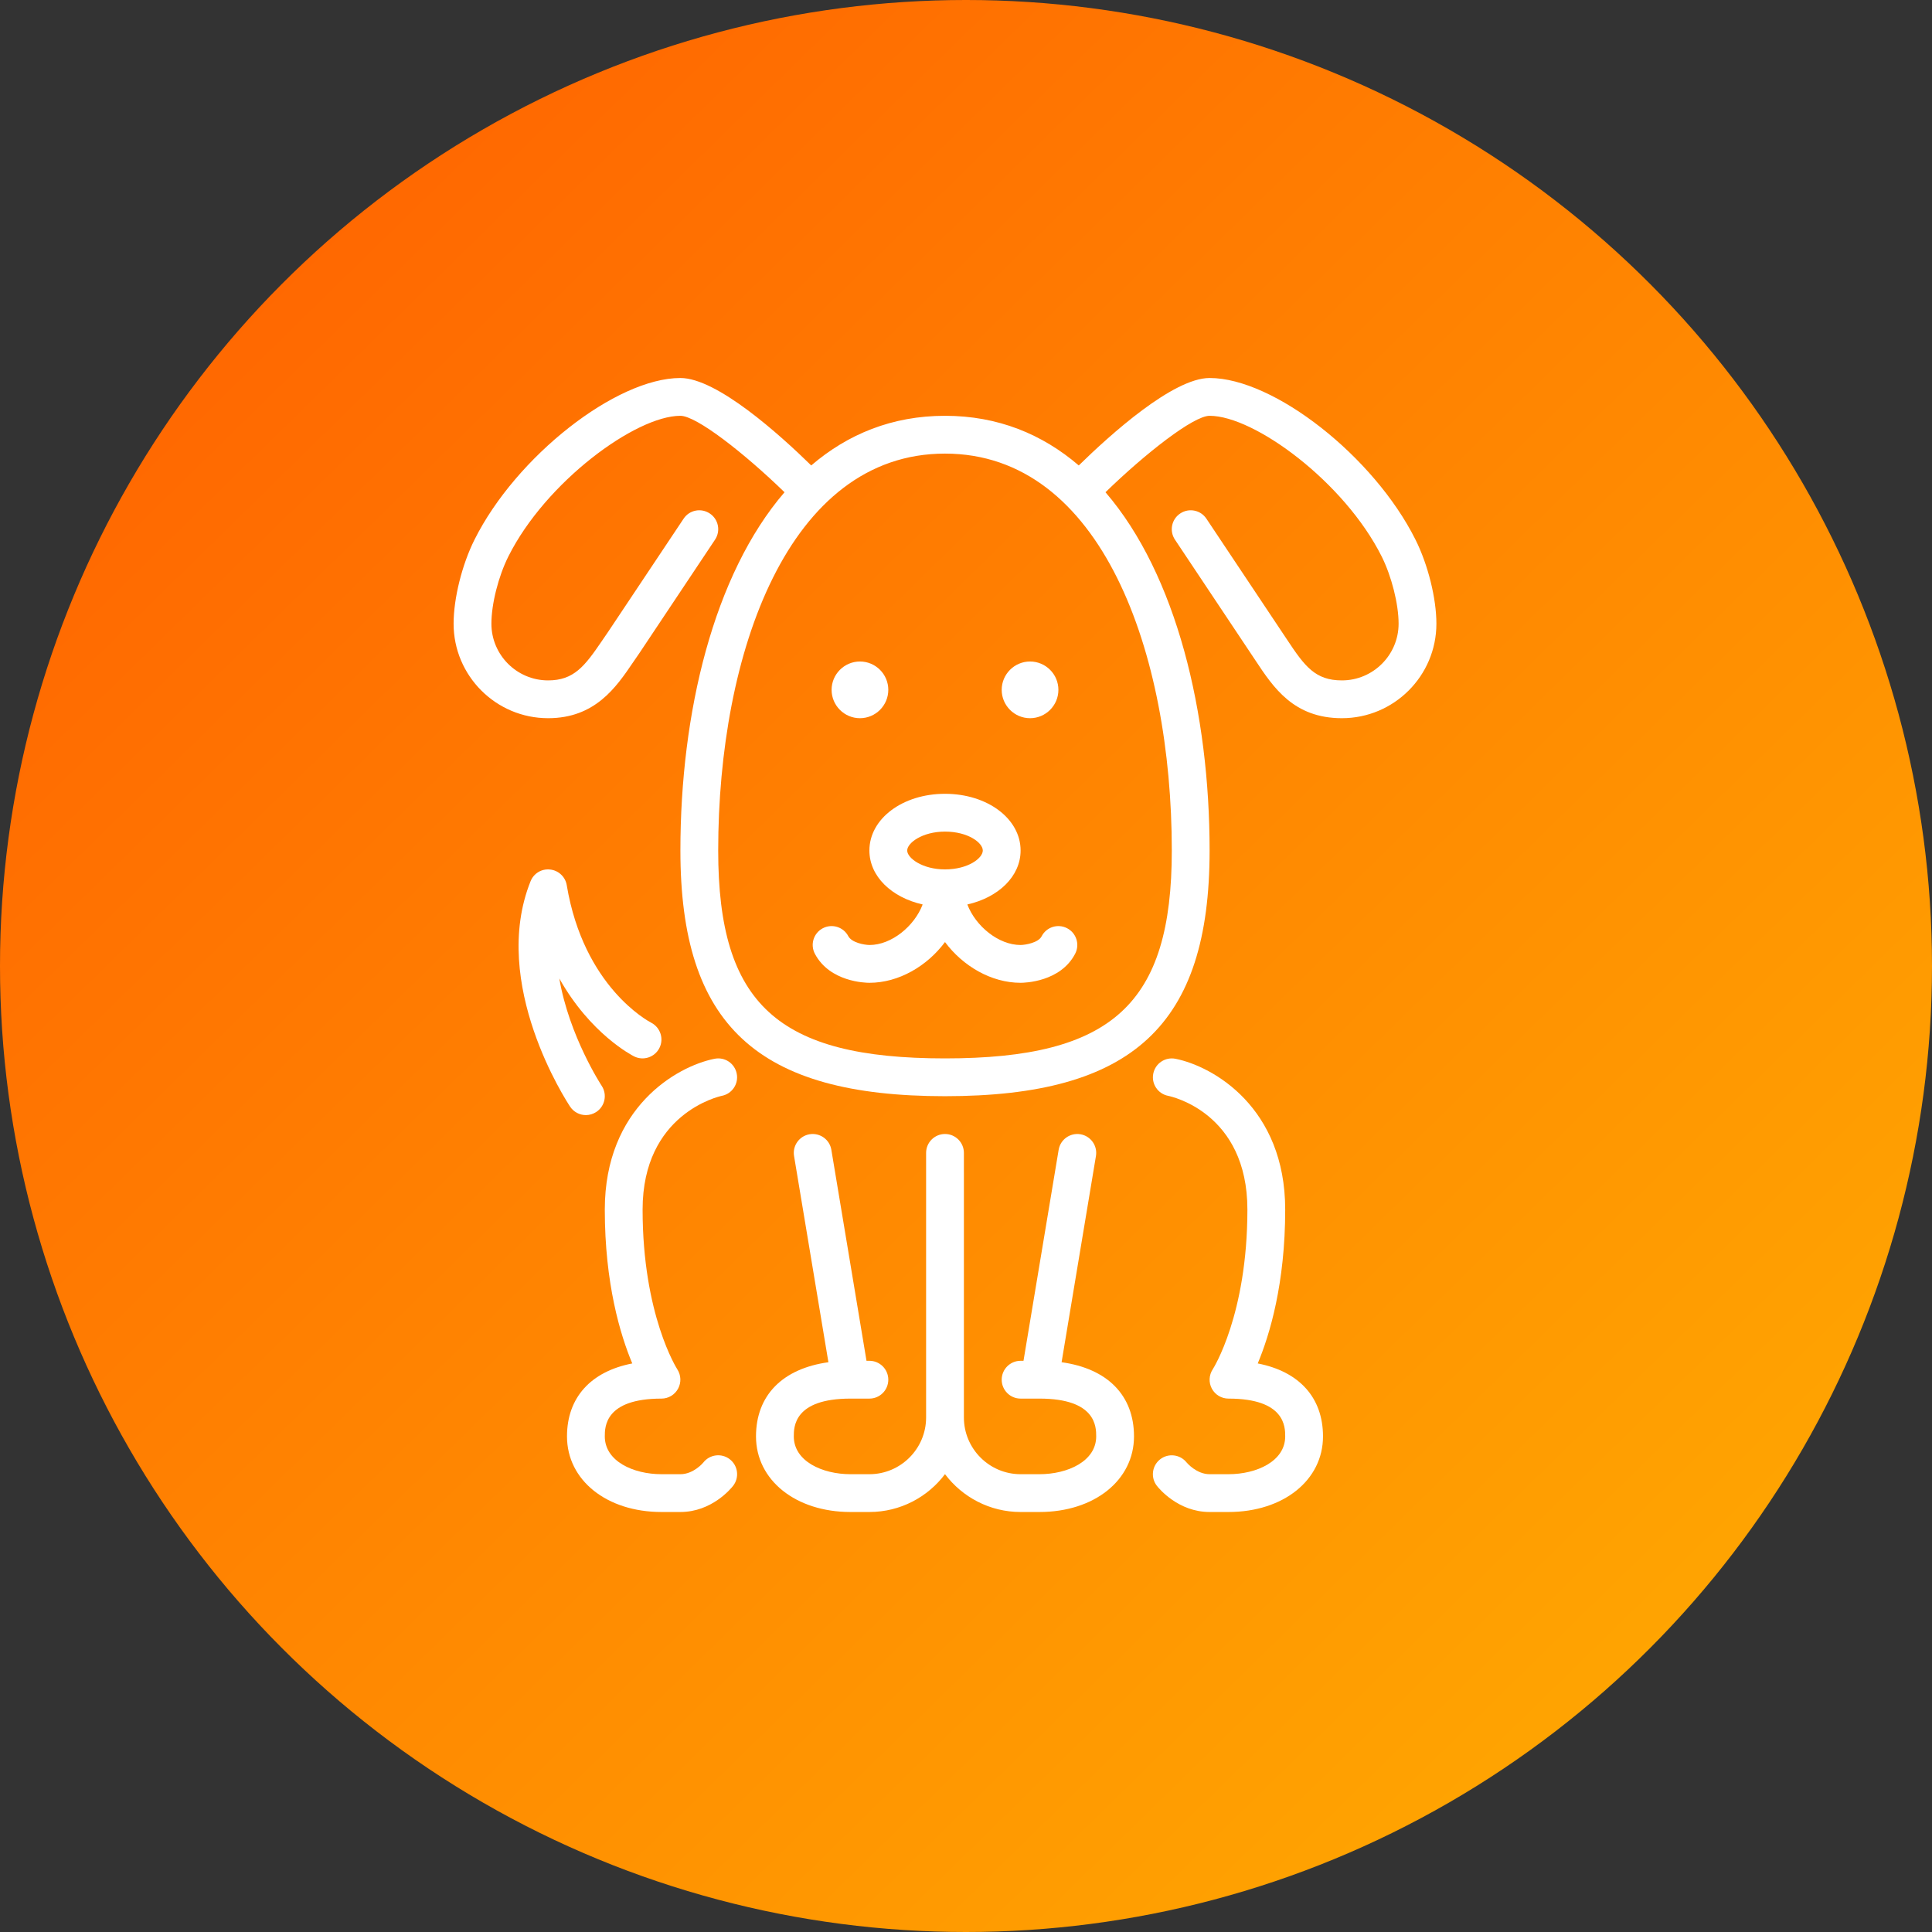 <svg width="46" height="46" viewBox="0 0 46 46" fill="none" xmlns="http://www.w3.org/2000/svg">
<rect x="0" y="0" width="46" height="46" fill="#333333" stroke="none"/>
<circle cx="23" cy="23" r="23" fill="url(#paint0_linear)"/>
<g clip-path="url(#clip0)">
<path d="M15.099 25.153C15.319 25.262 15.588 25.174 15.7 24.953C15.812 24.733 15.723 24.462 15.503 24.349C15.438 24.315 13.897 23.496 13.494 21.076C13.461 20.877 13.299 20.724 13.098 20.703C12.893 20.68 12.707 20.796 12.632 20.983C11.655 23.425 13.497 26.232 13.575 26.35C13.662 26.48 13.805 26.55 13.95 26.55C14.035 26.55 14.122 26.525 14.199 26.474C14.406 26.337 14.462 26.058 14.325 25.851C14.314 25.834 13.552 24.669 13.317 23.297C14.057 24.616 15.041 25.123 15.099 25.153Z" fill="white"/>
<path d="M17.188 26.091C17.432 26.042 17.59 25.805 17.541 25.562C17.492 25.318 17.258 25.16 17.012 25.209C16.109 25.389 14.4 26.373 14.4 28.8C14.4 30.561 14.769 31.783 15.054 32.463C14.069 32.654 13.5 33.273 13.5 34.2C13.5 35.243 14.446 36 15.75 36H16.2C16.946 36 17.405 35.441 17.455 35.377C17.608 35.181 17.573 34.898 17.377 34.745C17.181 34.592 16.898 34.627 16.745 34.823C16.743 34.826 16.515 35.1 16.2 35.1H15.75C15.079 35.1 14.4 34.791 14.4 34.2C14.4 33.977 14.4 33.3 15.75 33.3C15.915 33.3 16.066 33.209 16.145 33.063C16.224 32.918 16.216 32.741 16.126 32.602C16.117 32.589 15.3 31.307 15.3 28.8C15.3 26.518 17.113 26.107 17.188 26.091Z" fill="white"/>
<path d="M29.946 32.463C30.231 31.783 30.6 30.561 30.6 28.8C30.6 26.373 28.891 25.39 27.988 25.209C27.744 25.161 27.508 25.318 27.459 25.562C27.41 25.805 27.568 26.043 27.812 26.091C27.889 26.107 29.7 26.496 29.7 28.8C29.7 31.308 28.883 32.59 28.876 32.6C28.784 32.739 28.775 32.916 28.853 33.062C28.931 33.209 29.084 33.3 29.25 33.3C30.6 33.3 30.6 33.977 30.6 34.2C30.6 34.791 29.921 35.1 29.25 35.1H28.8C28.489 35.1 28.261 34.831 28.252 34.82C28.098 34.628 27.818 34.593 27.623 34.745C27.427 34.898 27.392 35.182 27.545 35.377C27.595 35.441 28.054 36 28.8 36H29.25C30.554 36 31.5 35.243 31.5 34.2C31.5 33.274 30.931 32.654 29.946 32.463Z" fill="white"/>
<path d="M25.276 32.434L26.094 27.524C26.135 27.279 25.969 27.047 25.724 27.006C25.478 26.966 25.247 27.131 25.206 27.376L24.369 32.4H24.3C24.051 32.4 23.85 32.602 23.85 32.85C23.85 33.098 24.051 33.3 24.3 33.3H24.75C26.1 33.3 26.1 33.977 26.1 34.2C26.1 34.791 25.421 35.1 24.75 35.1H24.3C23.556 35.1 22.95 34.494 22.95 33.75V27.45C22.95 27.202 22.749 27 22.5 27C22.251 27 22.05 27.202 22.05 27.45V33.75C22.05 34.494 21.444 35.1 20.7 35.1H20.25C19.579 35.1 18.9 34.791 18.9 34.2C18.9 33.977 18.9 33.3 20.25 33.3H20.7C20.949 33.3 21.15 33.098 21.15 32.85C21.15 32.602 20.949 32.4 20.7 32.4H20.631L19.794 27.376C19.754 27.131 19.522 26.966 19.276 27.006C19.031 27.047 18.865 27.279 18.906 27.524L19.724 32.434C18.635 32.585 18 33.221 18 34.2C18 35.243 18.947 36 20.25 36H20.7C21.435 36 22.089 35.645 22.5 35.099C22.911 35.645 23.565 36 24.3 36H24.75C26.054 36 27 35.243 27 34.2C27 33.221 26.366 32.585 25.276 32.434Z" fill="white"/>
<path d="M33.702 12.849C32.713 10.87 30.331 9 28.8 9C27.931 9 26.436 10.347 25.685 11.082C24.817 10.338 23.76 9.9 22.5 9.9C21.24 9.9 20.183 10.338 19.315 11.082C18.564 10.347 17.069 9 16.2 9C14.669 9 12.287 10.87 11.298 12.849C11 13.444 10.8 14.248 10.8 14.85C10.8 16.091 11.809 17.1 13.05 17.1C14.168 17.1 14.669 16.365 15.07 15.774C15.119 15.702 15.168 15.63 15.224 15.55L17.024 12.85C17.163 12.643 17.107 12.363 16.9 12.226C16.692 12.087 16.413 12.143 16.276 12.35L14.482 15.04C14.429 15.116 14.377 15.191 14.326 15.268C13.921 15.863 13.662 16.2 13.05 16.2C12.306 16.2 11.7 15.594 11.7 14.85C11.7 14.382 11.866 13.725 12.103 13.251C12.989 11.478 15.133 9.9 16.2 9.9C16.584 9.9 17.726 10.794 18.679 11.72C16.988 13.685 16.2 16.976 16.2 20.25C16.2 24.405 18.025 26.1 22.5 26.1C26.975 26.1 28.8 24.405 28.8 20.25C28.8 16.976 28.012 13.685 26.321 11.72C27.274 10.794 28.416 9.9 28.8 9.9C29.867 9.9 32.011 11.478 32.898 13.251C33.134 13.725 33.3 14.382 33.3 14.85C33.3 15.594 32.694 16.2 31.95 16.2C31.316 16.2 31.066 15.867 30.644 15.229L28.724 12.35C28.587 12.143 28.307 12.087 28.1 12.226C27.893 12.363 27.837 12.643 27.976 12.85L29.893 15.726C30.32 16.37 30.802 17.1 31.95 17.1C33.191 17.1 34.2 16.091 34.2 14.85C34.2 14.248 34 13.444 33.702 12.849ZM27.9 20.25C27.9 23.905 26.487 25.2 22.5 25.2C18.513 25.2 17.1 23.905 17.1 20.25C17.1 15.546 18.77 10.8 22.5 10.8C26.23 10.8 27.9 15.546 27.9 20.25Z" fill="white"/>
<path d="M24.8 22.294C24.723 22.444 24.422 22.498 24.3 22.5C23.773 22.5 23.229 22.051 23.032 21.535C23.772 21.368 24.3 20.866 24.3 20.25C24.3 19.493 23.509 18.9 22.5 18.9C21.491 18.9 20.7 19.493 20.7 20.25C20.7 20.866 21.228 21.368 21.968 21.535C21.772 22.051 21.227 22.5 20.703 22.5C20.574 22.498 20.28 22.444 20.197 22.289C20.081 22.069 19.809 21.986 19.589 22.102C19.369 22.219 19.286 22.491 19.403 22.711C19.758 23.381 20.605 23.4 20.7 23.4C21.399 23.4 22.075 23.001 22.5 22.43C22.925 23.001 23.601 23.4 24.3 23.4C24.396 23.4 25.252 23.38 25.6 22.706C25.714 22.485 25.627 22.214 25.406 22.1C25.185 21.986 24.914 22.072 24.8 22.294ZM22.5 20.7C21.959 20.7 21.6 20.429 21.6 20.25C21.6 20.071 21.959 19.8 22.5 19.8C23.049 19.8 23.4 20.066 23.4 20.25C23.4 20.433 23.049 20.7 22.5 20.7Z" fill="white"/>
<path d="M24.525 17.1C24.897 17.1 25.2 16.797 25.2 16.425C25.2 16.053 24.897 15.75 24.525 15.75C24.153 15.75 23.85 16.053 23.85 16.425C23.85 16.797 24.153 17.1 24.525 17.1Z" fill="white"/>
<path d="M20.475 17.1C20.847 17.1 21.15 16.797 21.15 16.425C21.15 16.053 20.847 15.75 20.475 15.75C20.103 15.75 19.8 16.053 19.8 16.425C19.8 16.797 20.103 17.1 20.475 17.1Z" fill="white"/>
</g>
<defs>
<linearGradient id="paint0_linear" x1="0" y1="0" x2="51.476" y2="52.571" gradientUnits="userSpaceOnUse">
<stop stop-color="#FF5C01"/>
<stop offset="1" stop-color="#FFBB01"/>
</linearGradient>
<clipPath id="clip0">
<rect width="27" height="27" fill="white" transform="translate(9 9)"/>
</clipPath>
</defs>
</svg>
